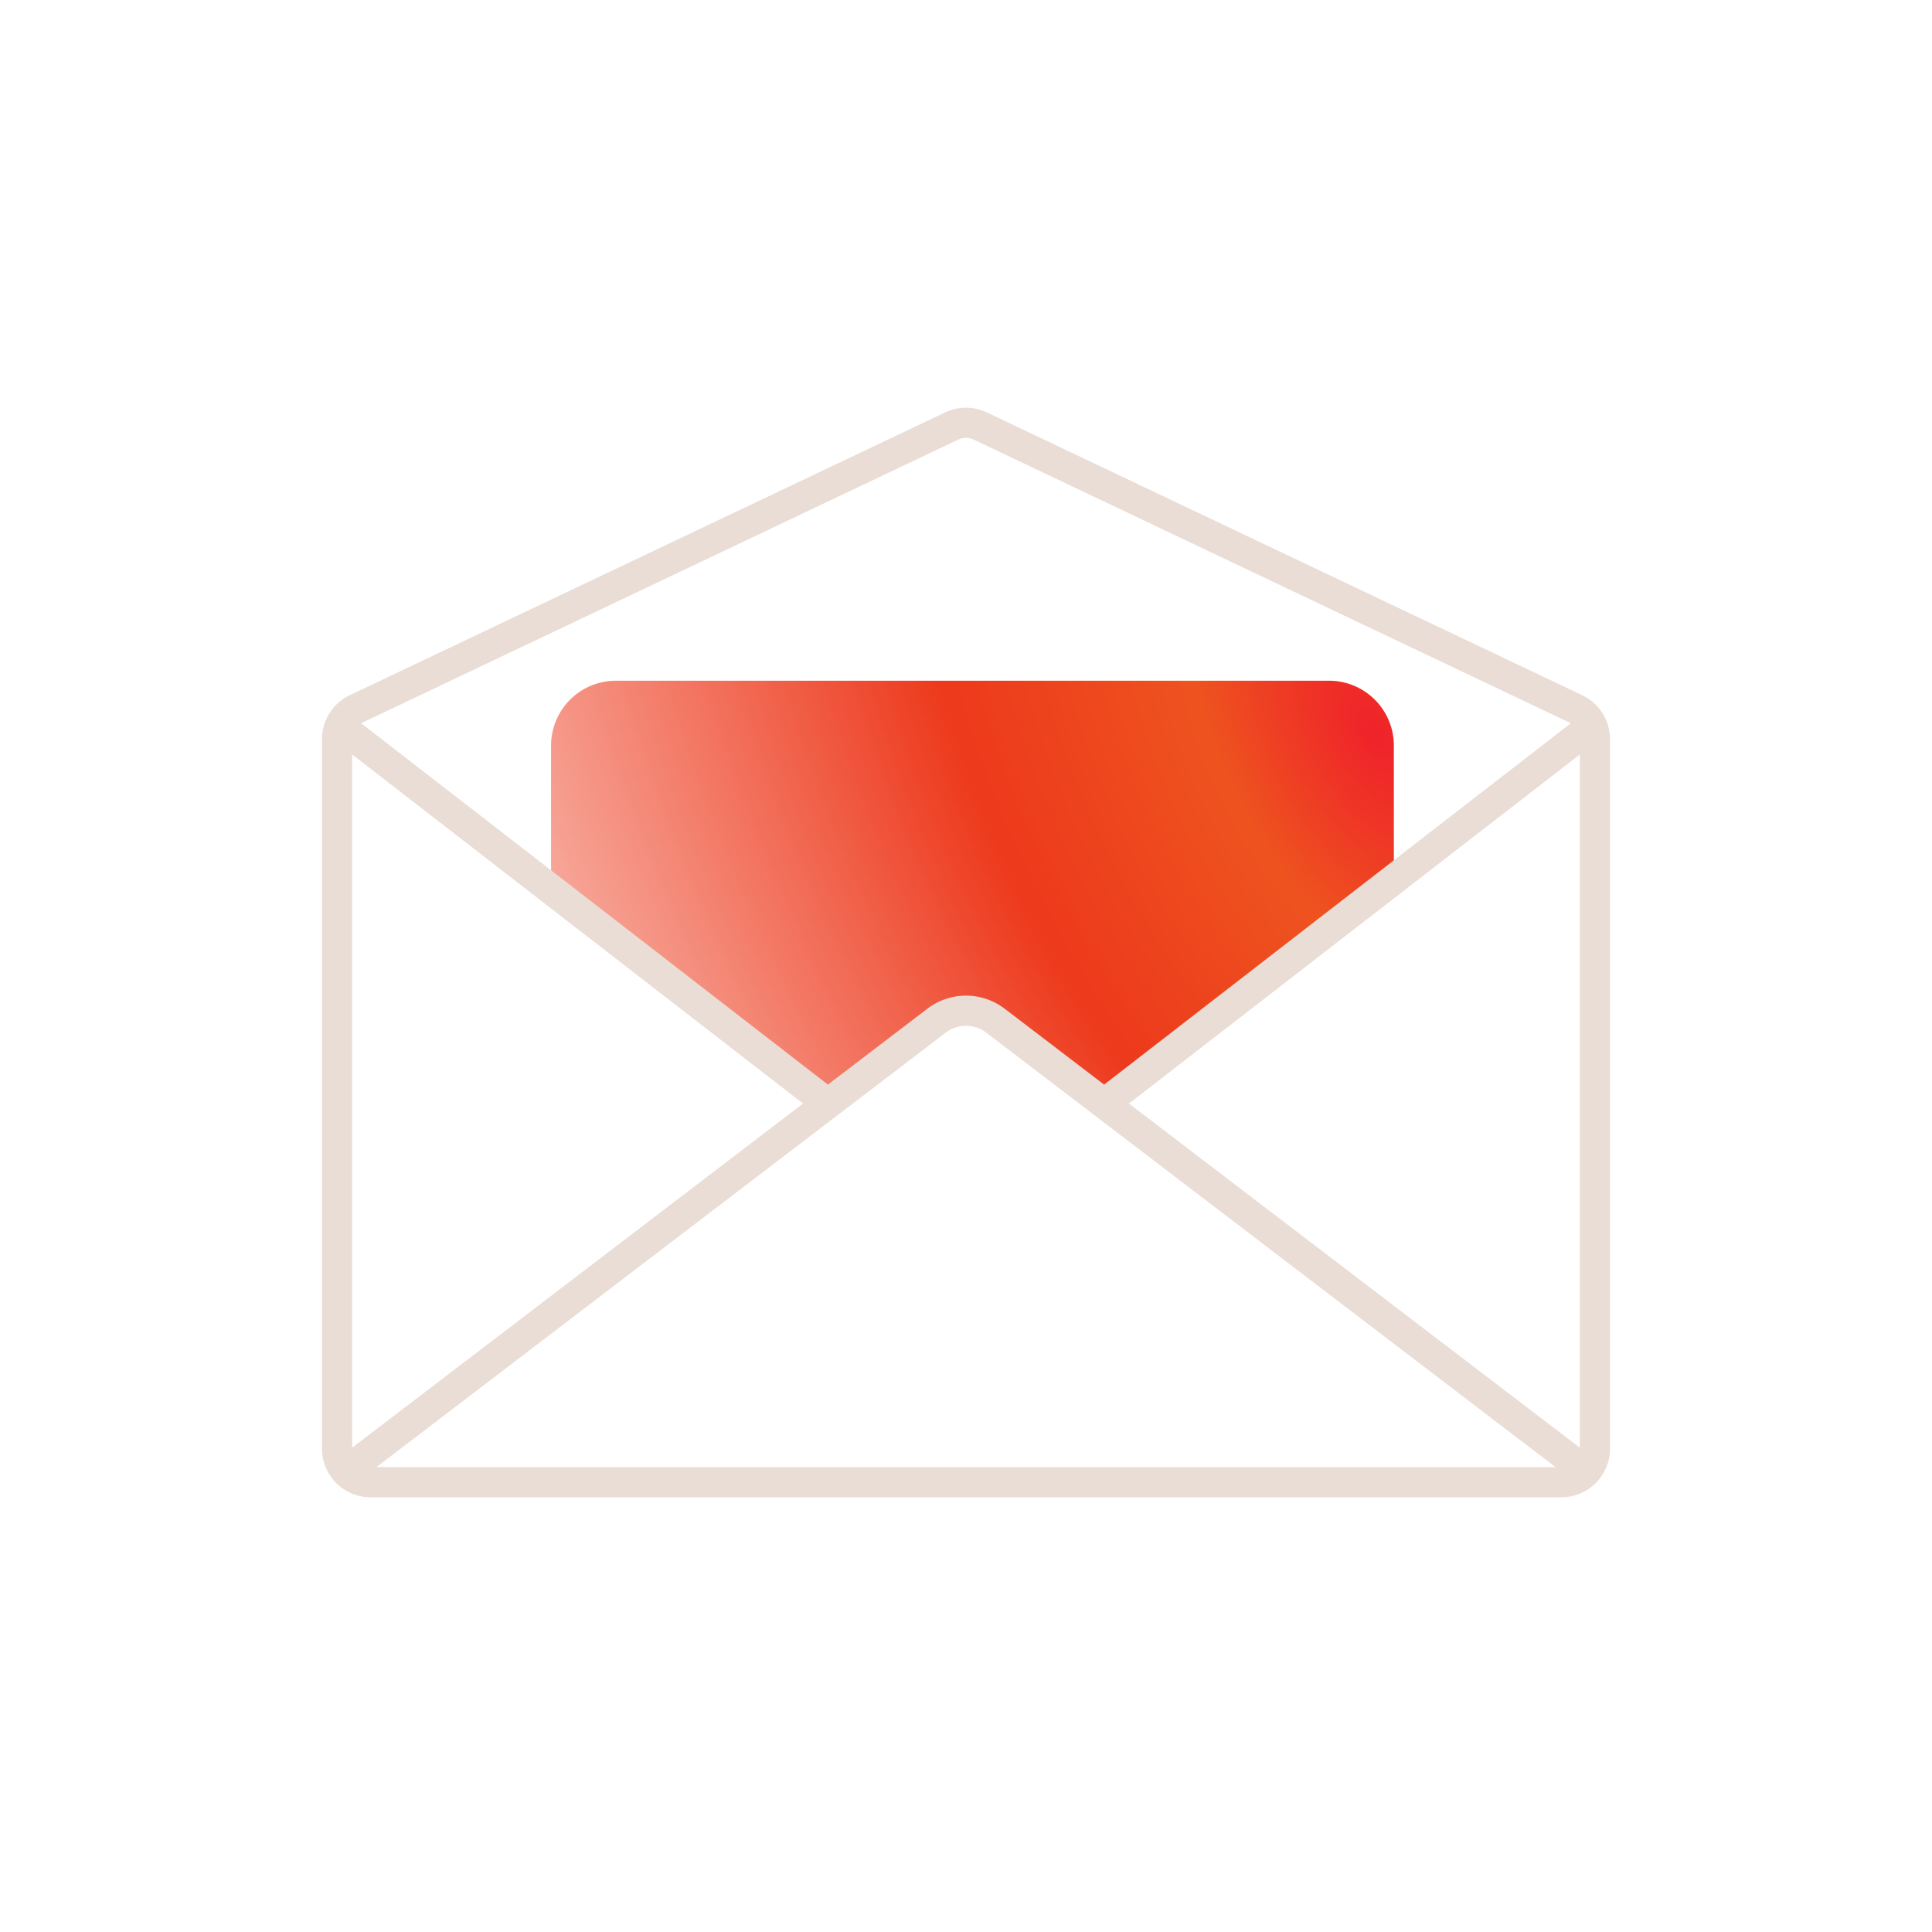 <svg xmlns="http://www.w3.org/2000/svg" width="128" height="128" fill="none"><path stroke="#EADDD5" stroke-miterlimit="10" stroke-width="2" d="M105.667 48.97v47.009a2.222 2.222 0 0 1-2.222 2.221h-78.89a2.221 2.221 0 0 1-2.222-2.221v-47.01c0-.857.494-1.638 1.269-2.006l39.445-18.736a2.221 2.221 0 0 1 1.906 0l39.445 18.736a2.221 2.221 0 0 1 1.269 2.007Z"/><path fill="url(#a)" d="M36.509 49.395a4.295 4.295 0 0 1 4.295-4.295h47.247a4.295 4.295 0 0 1 4.296 4.295v9.664l-17.718 13.96-9.933-6.443-9.932 6.442L36.509 59.06v-9.664Z"/><path stroke="#EADDD5" stroke-miterlimit="10" stroke-width="2" d="m23.467 97.067 38.578-29.442a3.221 3.221 0 0 1 3.91 0l38.578 29.442M55.467 73.6 22.4 48m50.133 25.6L105.6 48"/><defs><radialGradient id="a" cx="0" cy="0" r="1" gradientTransform="matrix(-67.687 34.863 -61.772 -119.933 90.774 48.357)" gradientUnits="userSpaceOnUse"><stop stop-color="#EF222A"/><stop offset=".133" stop-color="#EE531F"/><stop offset=".333" stop-color="#ED391C"/><stop offset="1" stop-color="#ED391C" stop-opacity="0"/></radialGradient></defs></svg>